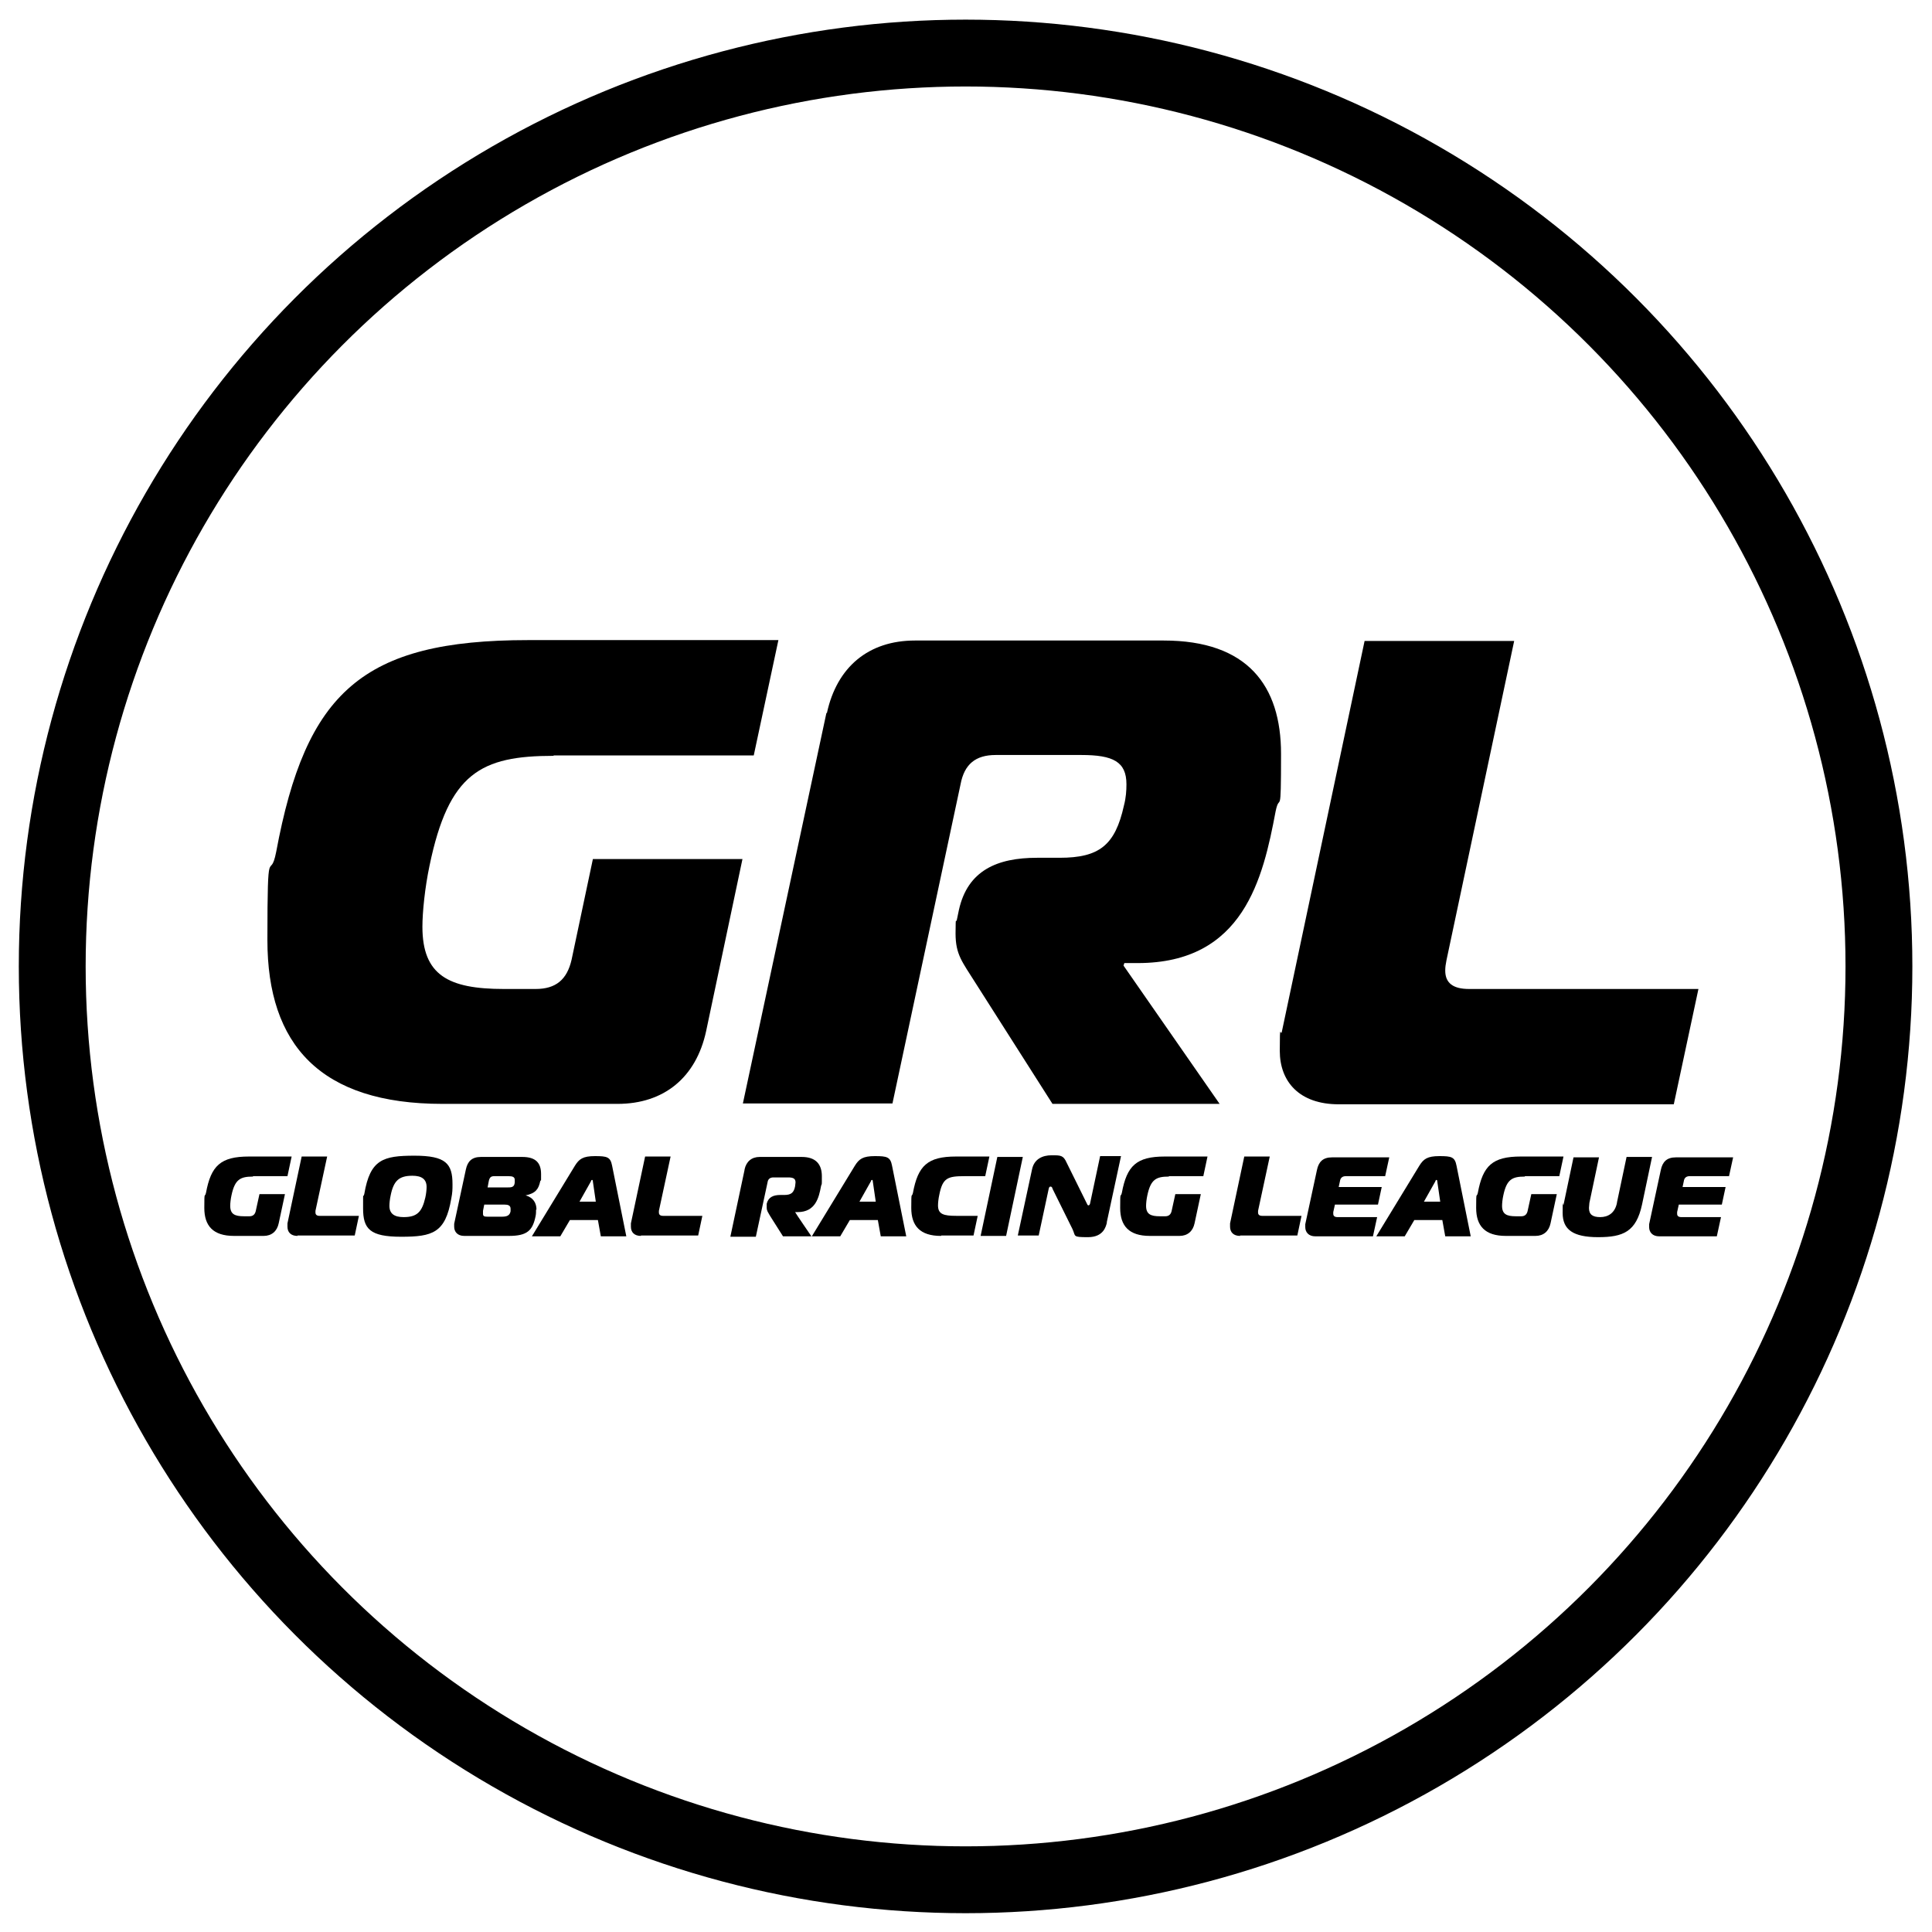 <?xml version="1.0" encoding="UTF-8"?><svg id="Logo-Black" xmlns="http://www.w3.org/2000/svg" width="462.4" height="462.4" viewBox="0 0 462.4 462.4"><defs><style>.cls-1{fill:none;stroke:#000;stroke-miterlimit:10;stroke-width:16px;}</style></defs><circle class="cls-1" cx="231.1" cy="231.3" r="218.6"/><path d="M132.5,180.9c-17.4,0-25.1,4.1-29.7,26.3-1.1,5.2-1.7,11.1-1.7,14.6,0,11.6,6.2,14.9,19.5,14.9h7.6c4.8,0,7.5-2.2,8.6-7l5.1-24.1h35.8l-8.7,41.2c-2.4,11.1-10.1,17.4-21.2,17.4h-41.9c-29.2,0-41.9-14.1-41.9-39.2s.6-13.5,2.1-21.1c7.1-38.2,20.6-50.7,60.3-50.7h59.9l-5.9,27.6h-47.9Z"/><path d="M197.9,170.7c2.4-11.1,10-17.4,21.1-17.4h59.5c20.1,0,28.1,10.8,28.1,27.1s-.3,8.9-1.3,13.8c-3,15.9-7.6,36.3-33,36.3h-3.2l-.2.6,23,33.1h-40l-18.4-28.9c-3.2-5.1-4.8-6.8-4.8-11.9s.2-2.1.3-3.2l.5-2.4c2.1-9.5,9.2-12.5,18.7-12.5h5.4c9.5,0,13.3-3,15.4-12.5.5-1.9.6-3.6.6-5.1,0-5.4-3.2-7-10.8-7h-20.5c-4.8,0-7.5,2.2-8.4,7l-16.3,76.4h-35.8l20-93.5Z"/><path d="M320.4,264.3c-9.4,0-14.1-5.4-14.1-12.8s.2-3.2.5-4.6l19.8-93.5h35.8l-16.2,76.4c-.2,1-.3,1.7-.3,2.5,0,3,1.9,4.4,5.7,4.4h54.9l-5.9,27.6h-80.2Z"/><path d="M60.5,281.6c-3,0-4.3.7-5.1,4.5-.2.9-.3,1.9-.3,2.5,0,2,1.1,2.5,3.3,2.5h1.3c.8,0,1.3-.4,1.5-1.2l.9-4.1h6.1l-1.5,7c-.4,1.9-1.7,3-3.6,3h-7.1c-5,0-7.1-2.4-7.1-6.7s.1-2.3.4-3.6c1.2-6.5,3.5-8.7,10.3-8.7h10.2l-1,4.7h-8.2Z"/><path d="M71.2,295.8c-1.6,0-2.4-.9-2.4-2.2s0-.5,0-.8l3.4-16h6.1l-2.8,13c0,.2,0,.3,0,.4,0,.5.3.8,1,.8h9.4l-1,4.7h-13.7Z"/><path d="M108.3,283.5c0,1.1,0,1.9-.3,3.4-1.4,8.2-4.5,9.1-12,9.1s-9.1-1.9-9.1-6.8,0-2,.3-3.5c1.4-8.2,4.5-9.1,12-9.1s9.1,1.9,9.1,6.8ZM93.2,288.6c0,1.9,1.2,2.7,3.4,2.7,3.2,0,4.4-1.2,5.2-4.7.2-.9.3-1.9.3-2.5,0-1.9-1.2-2.7-3.4-2.7-3.2,0-4.5,1.2-5.2,4.7-.2.9-.3,1.9-.3,2.5Z"/><path d="M128.3,289.5c0,.5,0,1-.1,1.5-.7,3.5-2,4.8-6.4,4.8h-10.7c-1.6,0-2.4-1-2.4-2.2s0-.5,0-.7l2.8-13c.4-1.9,1.4-3,3.6-3h9.9c3.2,0,4.5,1.4,4.5,4.1s0,1-.2,1.7c-.4,1.9-1.1,2.9-3.5,3.4h0c1.8.5,2.6,1.8,2.6,3.4ZM115.6,289.9c0,.2,0,.5,0,.6,0,.6.3.7,1.1.7h3.4c1.1,0,1.9-.2,2.1-1.3,0-.2,0-.5,0-.6,0-.8-.6-1-1.5-1h-4.8l-.3,1.5ZM116.8,284.2h4.5c1.1,0,1.8,0,1.9-1.2,0-.2,0-.5,0-.6,0-.7-.5-.9-1.5-.9h-3.4c-.8,0-1.1.3-1.3,1.1l-.3,1.6Z"/><path d="M137.6,279c1-1.6,1.9-2.3,4.8-2.3s3.7.2,4.1,2.3l3.4,16.9h-6.1l-.7-3.9h-6.7l-2.3,3.9h-6.8l10.3-16.9ZM138.7,287.6h3.9l-.7-4.8c0-.1,0-.4-.2-.4s-.2.2-.3.4l-2.7,4.8Z"/><path d="M153.4,295.8c-1.6,0-2.4-.9-2.4-2.2s0-.5,0-.8l3.4-16h6.1l-2.8,13c0,.2,0,.3,0,.4,0,.5.3.8,1,.8h9.4l-1,4.7h-13.7Z"/><path d="M178.2,279.9c.4-1.9,1.7-3,3.6-3h10.1c3.4,0,4.8,1.8,4.8,4.6s0,1.5-.2,2.4c-.5,2.7-1.3,6.2-5.6,6.2h-.6c0,.1,3.9,5.8,3.9,5.8h-6.8l-3.1-4.9c-.5-.9-.8-1.2-.8-2s0-.4,0-.5v-.4c.4-1.6,1.6-2.1,3.3-2.1h.9c1.6,0,2.3-.5,2.6-2.1,0-.3.1-.6.1-.9,0-.9-.5-1.2-1.8-1.2h-3.5c-.8,0-1.3.4-1.4,1.2l-2.8,13h-6.1l3.4-16Z"/><path d="M204.6,279c1-1.6,1.9-2.3,4.8-2.3s3.7.2,4.1,2.3l3.4,16.9h-6.1l-.7-3.9h-6.7l-2.3,3.9h-6.8l10.3-16.9ZM205.7,287.6h3.9l-.7-4.8c0-.1,0-.4-.2-.4s-.2.2-.3.4l-2.7,4.8Z"/><path d="M225.2,295.8c-5,0-7.1-2.4-7.1-6.7s.1-2.3.4-3.6c1.2-6.5,3.5-8.7,10.3-8.7h8l-1,4.7h-4.9c-4.1,0-5.3.4-6.1,4.5-.2.9-.3,1.9-.3,2.5,0,2.1,1.3,2.5,4.4,2.5h5.1l-1,4.7h-7.7Z"/><path d="M234.7,295.8l4-18.9h6.1l-4,18.9h-6.1Z"/><path d="M264.9,292.7c-.2.7-.7,3.4-4.5,3.4s-2.9-.2-3.7-1.9l-4.8-9.7c0-.2-.2-.5-.4-.5s-.4,0-.5.5l-2.4,11.2h-5l3.4-15.8c.5-2.5,2.5-3.4,4.7-3.4s2.8,0,3.6,1.8l4.8,9.7c.1.2.2.5.4.5s.4-.3.4-.5l2.4-11.3h5l-3.4,15.8Z"/><path d="M279.7,281.6c-3,0-4.3.7-5.1,4.5-.2.9-.3,1.9-.3,2.5,0,2,1.1,2.5,3.3,2.5h1.3c.8,0,1.3-.4,1.5-1.2l.9-4.1h6.1l-1.5,7c-.4,1.9-1.7,3-3.6,3h-7.1c-5,0-7.1-2.4-7.1-6.7s.1-2.3.4-3.6c1.2-6.5,3.5-8.7,10.3-8.7h10.2l-1,4.7h-8.2Z"/><path d="M296.8,295.8c-1.6,0-2.4-.9-2.4-2.2s0-.5,0-.8l3.4-16h6.1l-2.8,13c0,.2,0,.3,0,.4,0,.5.3.8,1,.8h9.4l-1,4.7h-13.7Z"/><path d="M331.5,281.5h-9.4c-.8,0-1.3.4-1.4,1.2l-.3,1.4h10.3l-.9,4.2h-10.3l-.4,1.8c0,.2,0,.3,0,.4,0,.5.3.8,1,.8h9.5l-1,4.6h-13.8c-1.6,0-2.4-1-2.4-2.2s0-.5,0-.7l2.8-13c.4-1.9,1.4-3,3.6-3h13.7l-1,4.6Z"/><path d="M339.7,279c1-1.6,1.9-2.3,4.8-2.3s3.7.2,4.1,2.3l3.4,16.9h-6.1l-.7-3.9h-6.7l-2.3,3.9h-6.8l10.3-16.9ZM340.8,287.6h3.9l-.7-4.8c0-.1,0-.4-.2-.4s-.2.2-.3.4l-2.7,4.8Z"/><path d="M364.9,281.6c-3,0-4.3.7-5.1,4.5-.2.9-.3,1.9-.3,2.5,0,2,1.1,2.5,3.3,2.5h1.3c.8,0,1.3-.4,1.5-1.2l.9-4.1h6.1l-1.5,7c-.4,1.9-1.7,3-3.6,3h-7.1c-5,0-7.1-2.4-7.1-6.7s.1-2.3.4-3.6c1.2-6.5,3.5-8.7,10.3-8.7h10.2l-1,4.7h-8.2Z"/><path d="M387,287.8l2.3-10.9h6.1l-2.4,11.4c-1.4,6.5-4.5,7.8-10.5,7.8s-8.5-1.8-8.5-5.8.1-1.5.2-1.9l2.4-11.4h6.1l-2.3,10.9c0,.4-.1.8-.1,1.2,0,1.6.9,2.2,2.7,2.2s3.5-.9,4-3.4Z"/><path d="M413.8,281.5h-9.4c-.8,0-1.3.4-1.4,1.2l-.3,1.4h10.3l-.9,4.2h-10.3l-.4,1.8c0,.2,0,.3,0,.4,0,.5.3.8,1,.8h9.5l-1,4.6h-13.8c-1.6,0-2.4-1-2.4-2.2s0-.5,0-.7l2.8-13c.4-1.9,1.4-3,3.6-3h13.7l-1,4.6Z"/></svg>